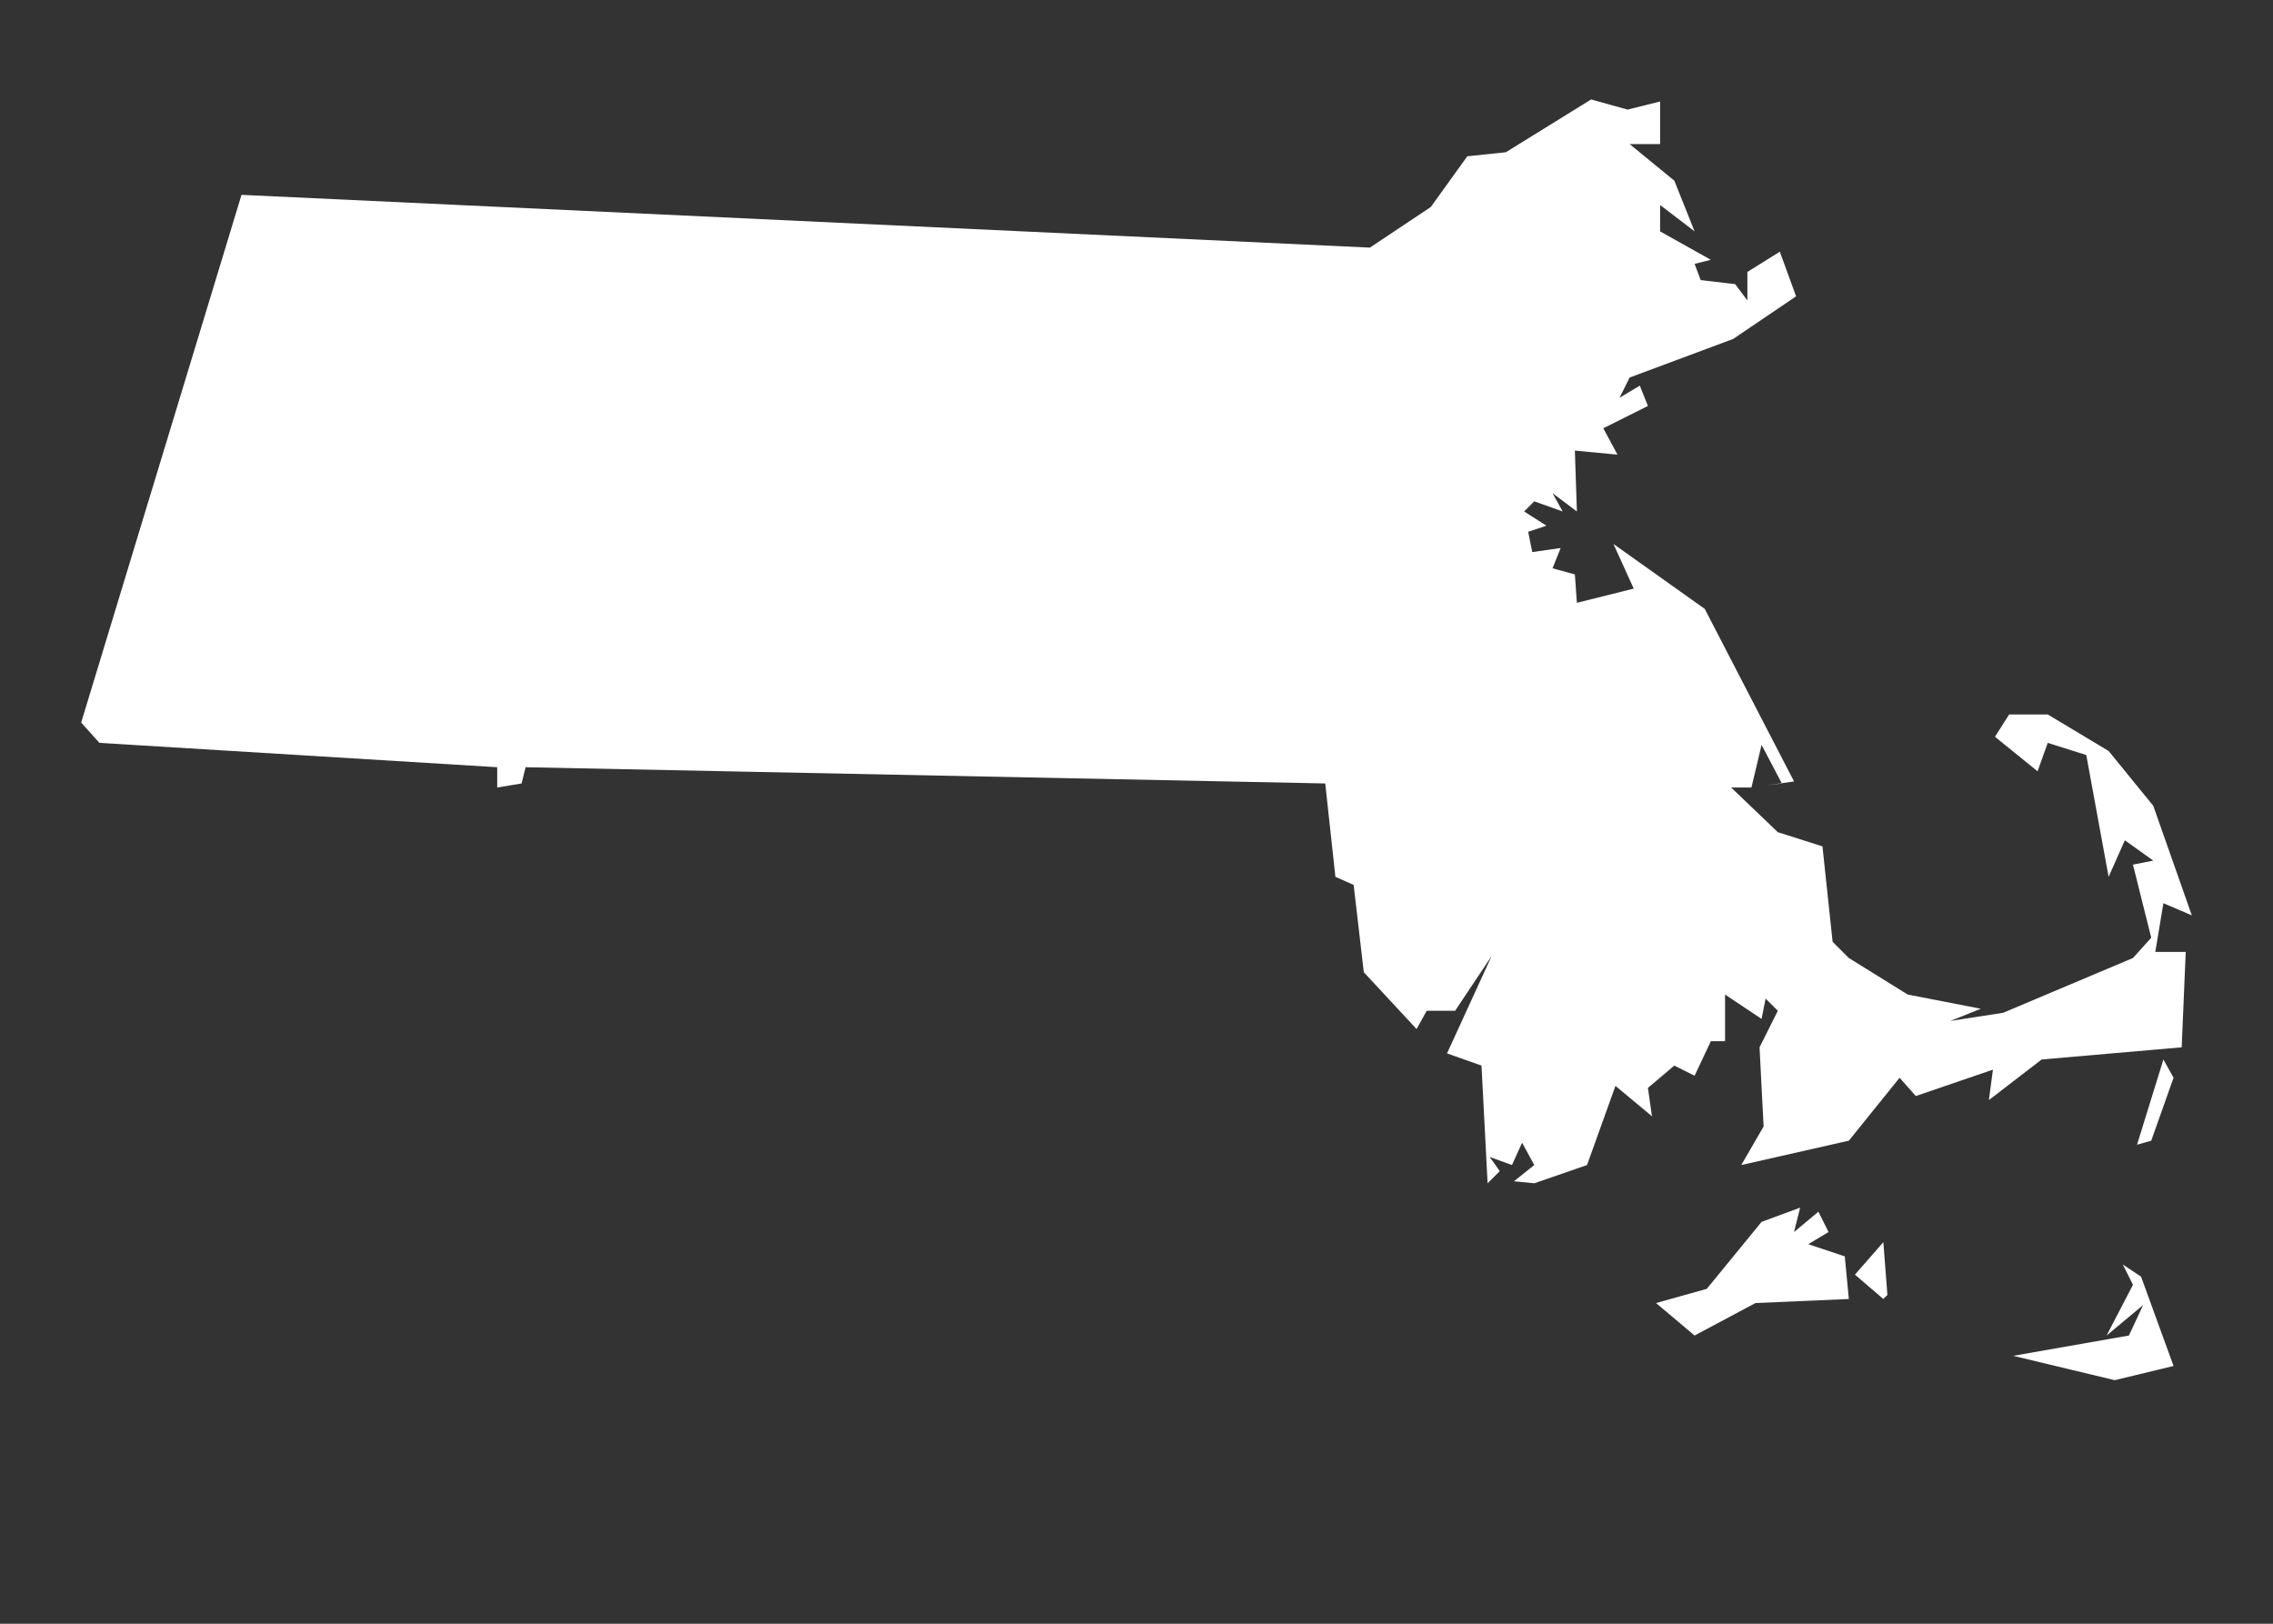 <?xml version="1.0" encoding="UTF-8"?> <svg xmlns="http://www.w3.org/2000/svg" xmlns:xlink="http://www.w3.org/1999/xlink" version="1.1" id="Layer_1" x="0px" y="0px" viewBox="0 0 112 80" style="enable-background:new 0 0 112 80;" xml:space="preserve"><rect x="0" y="0" width="112" height="80" fill="#333333" stroke="none"/> <style type="text/css"> .st0{fill:#FFFFFF;} </style> <path class="st0" d="M105.5,62.9l-0.9-0.6l0.5,1l-1.3,2.5l1.8-1.5l-0.7,1.5l-5.7,1l5,1.2l2.9-0.7L105.5,62.9z M93,63.8l-0.2-2.6 l-1.4,1.6l1.4,1.2L93,63.8z M88.7,59.5l-1.9,0.7l-2.7,3.3l-2.5,0.7l1.9,1.6l3-1.6l4.6-0.2l-0.2-2.1l-1.8-0.6l1-0.6l-0.5-1l-1.2,1 L88.7,59.5z M106,56.2l1.1-3.1l-0.5-0.9l-1.3,4.2L106,56.2z M80.2,5.4l-1.8-0.5l-4.2,2.6l-1.9,0.2l-1.8,2.5l-3,2L11.9,9.6L4,35.6 l0.9,1l19.6,1.2v1l1.2-0.2l0.2-0.8l39.4,0.8l0.5,4.6l0.9,0.4l0.5,4.3l2.6,2.8l0.5-0.9h1.4l1.8-2.7l-2.2,4.8l1.7,0.6l0.3,5.8l0.6-0.6 L73.4,57l1.1,0.4l0.5-1.1l0.6,1.1l-1,0.8l1,0.1l2.6-0.9l1.4-3.9l1.8,1.5l-0.2-1.4l1.3-1.1l1,0.5l0.8-1.7H85V49l1.8,1.2l0.2-1 l0.6,0.6l-0.9,1.8l0.2,3.9l-1.1,1.9l5.3-1.2l2.5-3.1l0.8,0.9l3.8-1.3L98,54.2l2.6-2l6.9-0.6l0.2-4.7h-1.5l0.4-2.4l1.4,0.6l-1.9-5.4 l-2.2-2.7l-3-1.8H99l-0.7,1.1l2.1,1.7l0.5-1.4l1.9,0.6l1.1,6l0.8-1.8l1.4,1l-1,0.2l0.9,3.6l-0.9,1l-6.4,2.7l-2.6,0.4l1.5-0.6L94,49 l-2.9-1.8l-0.8-0.8l-0.5-4.7l-2.2-0.7l-2.3-2.2h1l0.5-2.1l1,1.9L87,38.7l1.4-0.2l-4.4-8.5l-4.5-3.2l1,2.2l-2.8,0.7l-0.1-1.4 l-1.1-0.3l0.4-1l-1.4,0.2l-0.2-1l0.9-0.3l-1.1-0.7l0.5-0.5l1.4,0.5l-0.5-0.9l1.2,0.9l-0.1-3l2.1,0.2L79,21.1l2.2-1.1l-0.4-1l-1,0.6 l0.5-1l5.1-1.9l3.1-2.1l-0.8-2.2l-1.6,1v1.4l-0.6-0.8l-1.7-0.2L83.5,13l0.8-0.2l-2.5-1.4v-1.3l1.7,1.3l-1-2.5l-2.2-1.8h1.5L81.8,5 L80.2,5.4z"></path> </svg> 